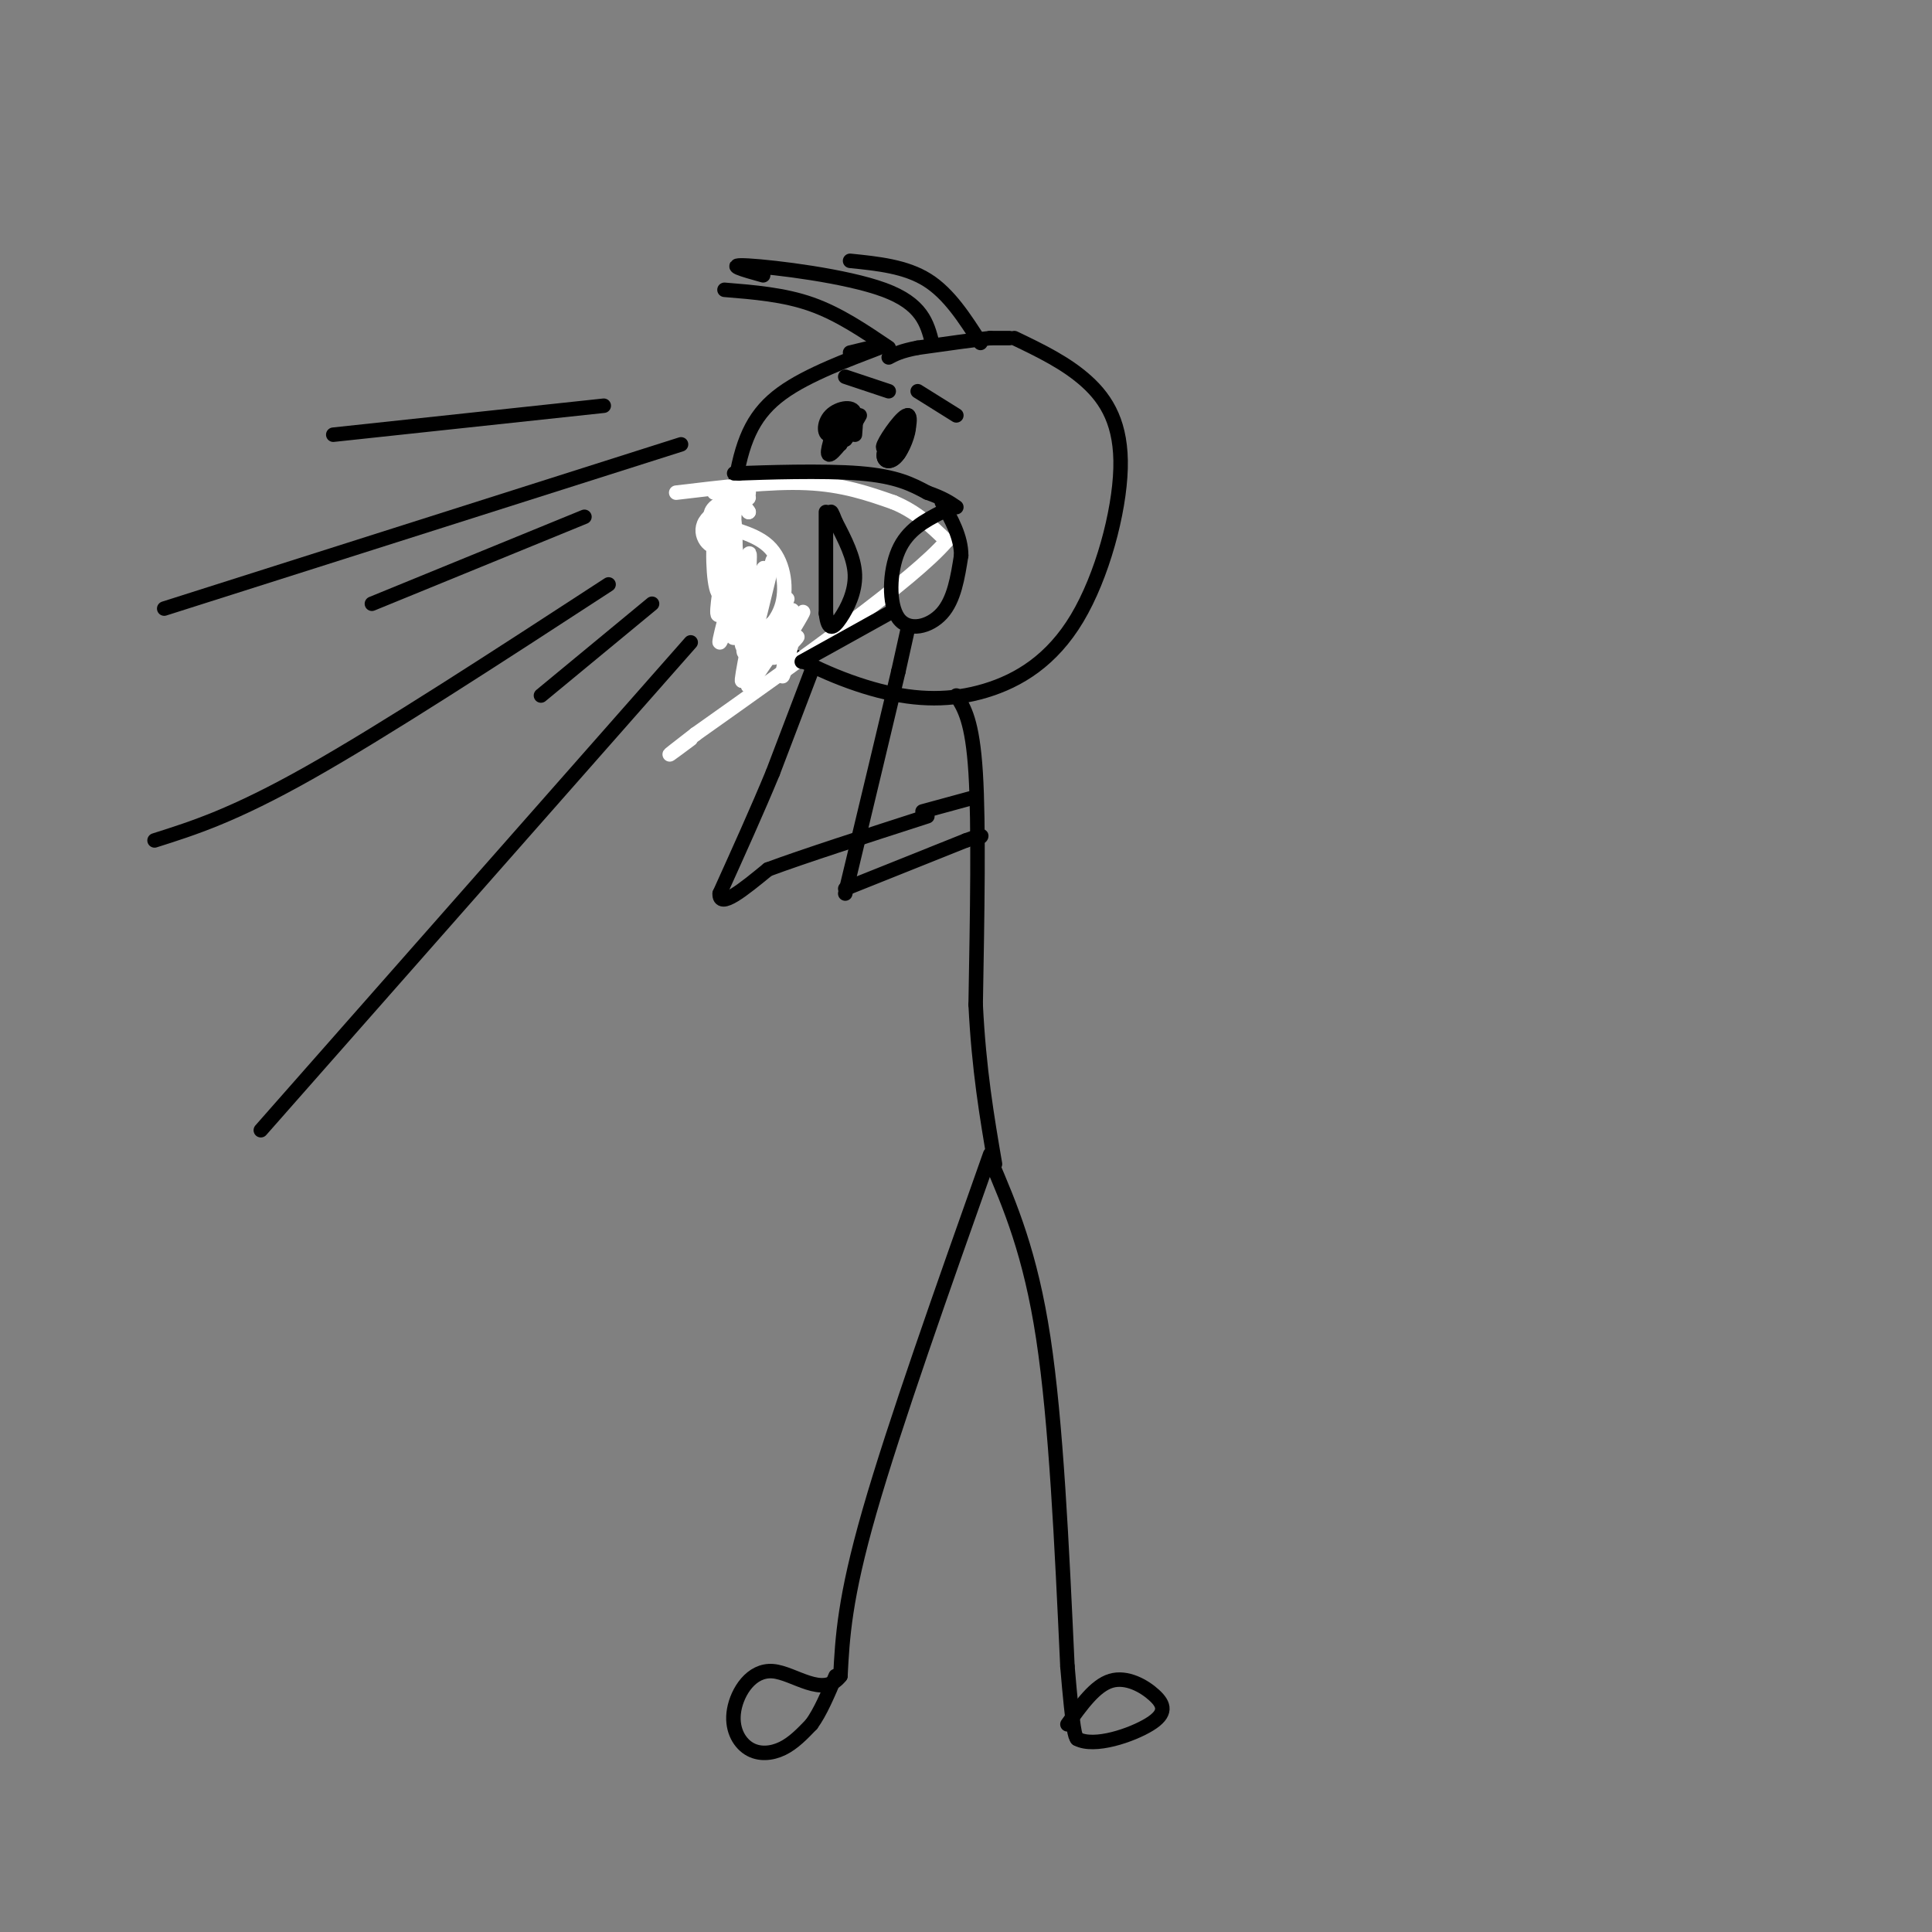 <svg viewBox='0 0 400 400' version='1.1' xmlns='http://www.w3.org/2000/svg' xmlns:xlink='http://www.w3.org/1999/xlink'><rect x="0" y="0" width="400" height="400" fill="#808080" stroke="none"/><g fill='none' stroke='rgb(0,0,0)' stroke-width='3' stroke-linecap='round' stroke-linejoin='round'><path d='M176,73c4.262,-1.033 8.523,-2.067 6,-1c-2.523,1.067 -11.831,4.234 -18,8c-6.169,3.766 -9.199,8.129 -11,16c-1.801,7.871 -2.372,19.249 -1,26c1.372,6.751 4.686,8.876 8,11'/><path d='M160,133c5.151,3.839 14.027,7.937 22,10c7.973,2.063 15.042,2.091 22,0c6.958,-2.091 13.803,-6.303 19,-15c5.197,-8.697 8.745,-21.880 9,-31c0.255,-9.120 -2.784,-14.177 -7,-18c-4.216,-3.823 -9.608,-6.411 -15,-9'/><path d='M184,72c-5.167,-3.500 -10.333,-7.000 -16,-9c-5.667,-2.000 -11.833,-2.500 -18,-3'/><path d='M193,71c-1.044,-4.044 -2.089,-8.089 -10,-11c-7.911,-2.911 -22.689,-4.689 -28,-5c-5.311,-0.311 -1.156,0.844 3,2'/><path d='M203,71c-3.250,-5.083 -6.500,-10.167 -11,-13c-4.500,-2.833 -10.250,-3.417 -16,-4'/></g>
<g fill='none' stroke='rgb(255,255,255)' stroke-width='3' stroke-linecap='round' stroke-linejoin='round'><path d='M140,102c9.750,-1.167 19.500,-2.333 27,-2c7.500,0.333 12.750,2.167 18,4'/><path d='M185,104c4.833,2.000 7.917,5.000 11,8'/><path d='M196,112c-6.833,8.000 -29.417,24.000 -52,40'/><path d='M144,152c-8.833,6.833 -4.917,3.917 -1,1'/><path d='M163,124c-2.556,6.222 -5.111,12.444 -4,12c1.111,-0.444 5.889,-7.556 7,-9c1.111,-1.444 -1.444,2.778 -4,7'/><path d='M162,134c-0.010,-0.019 1.964,-3.566 2,-2c0.036,1.566 -1.867,8.244 -2,8c-0.133,-0.244 1.503,-7.412 0,-7c-1.503,0.412 -6.144,8.403 -7,9c-0.856,0.597 2.072,-6.202 5,-13'/><path d='M160,129c-0.856,0.263 -5.498,7.421 -6,6c-0.502,-1.421 3.134,-11.421 3,-12c-0.134,-0.579 -4.038,8.263 -5,9c-0.962,0.737 1.019,-6.632 3,-14'/><path d='M155,118c-1.204,2.396 -5.715,15.384 -6,15c-0.285,-0.384 3.654,-14.142 4,-16c0.346,-1.858 -2.901,8.183 -4,10c-1.099,1.817 -0.049,-4.592 1,-11'/><path d='M150,116c-0.856,-3.514 -3.498,-6.797 -2,-9c1.498,-2.203 7.134,-3.324 7,-4c-0.134,-0.676 -6.038,-0.907 -7,-1c-0.962,-0.093 3.019,-0.046 7,0'/><path d='M155,102c-1.090,0.917 -7.314,3.209 -9,6c-1.686,2.791 1.167,6.082 3,5c1.833,-1.082 2.646,-6.538 3,-5c0.354,1.538 0.249,10.068 0,10c-0.249,-0.068 -0.643,-8.734 -1,-11c-0.357,-2.266 -0.679,1.867 -1,6'/><path d='M150,113c-0.265,3.725 -0.426,10.038 0,8c0.426,-2.038 1.440,-12.429 1,-16c-0.440,-3.571 -2.334,-0.324 -3,5c-0.666,5.324 -0.104,12.725 1,13c1.104,0.275 2.749,-6.576 3,-10c0.251,-3.424 -0.894,-3.422 -2,-3c-1.106,0.422 -2.173,1.263 -2,4c0.173,2.737 1.587,7.368 3,12'/><path d='M151,126c1.033,3.517 2.115,6.310 3,2c0.885,-4.310 1.571,-15.721 1,-13c-0.571,2.721 -2.401,19.575 -1,19c1.401,-0.575 6.031,-18.578 6,-18c-0.031,0.578 -4.723,19.737 -6,24c-1.277,4.263 0.862,-6.368 3,-17'/><path d='M157,123c0.815,-4.470 1.352,-7.147 1,-4c-0.352,3.147 -1.595,12.116 -3,10c-1.405,-2.116 -2.973,-15.319 -3,-21c-0.027,-5.681 1.486,-3.841 3,-2'/><path d='M155,106c-0.386,-0.969 -2.853,-2.391 -5,-2c-2.147,0.391 -3.976,2.594 -2,4c1.976,1.406 7.756,2.016 11,5c3.244,2.984 3.950,8.342 3,12c-0.950,3.658 -3.557,5.617 -4,6c-0.443,0.383 1.279,-0.808 3,-2'/><path d='M161,129c1.482,-1.384 3.686,-3.845 3,-2c-0.686,1.845 -4.262,7.997 -4,9c0.262,1.003 4.360,-3.142 5,-4c0.640,-0.858 -2.180,1.571 -5,4'/></g>
<g fill='none' stroke='rgb(0,0,0)' stroke-width='3' stroke-linecap='round' stroke-linejoin='round'><path d='M152,98c0.000,0.000 1.000,0.000 1,0'/><path d='M153,98c5.089,-0.178 17.311,-0.622 25,0c7.689,0.622 10.844,2.311 14,4'/><path d='M192,102c3.333,1.167 4.667,2.083 6,3'/><path d='M195,106c-3.560,1.839 -7.119,3.679 -9,8c-1.881,4.321 -2.083,11.125 0,14c2.083,2.875 6.452,1.821 9,-1c2.548,-2.821 3.274,-7.411 4,-12'/><path d='M199,115c0.000,-3.833 -2.000,-7.417 -4,-11'/><path d='M188,130c0.000,0.000 -2.000,9.000 -2,9'/><path d='M186,139c-2.167,9.167 -6.583,27.583 -11,46'/><path d='M166,137c0.000,0.000 18.000,-10.000 18,-10'/><path d='M178,86c-1.417,2.500 -2.833,5.000 -3,5c-0.167,0.000 0.917,-2.500 2,-5'/><path d='M177,86c0.333,-0.167 0.167,1.917 0,4'/><path d='M188,86c-0.833,3.833 -1.667,7.667 -2,8c-0.333,0.333 -0.167,-2.833 0,-6'/><path d='M186,88c-0.813,0.316 -2.847,4.105 -3,6c-0.153,1.895 1.574,1.895 3,0c1.426,-1.895 2.550,-5.684 2,-6c-0.550,-0.316 -2.775,2.842 -5,6'/><path d='M183,94c-0.305,1.512 1.434,2.292 3,0c1.566,-2.292 2.960,-7.656 2,-8c-0.960,-0.344 -4.274,4.330 -5,6c-0.726,1.670 1.137,0.335 3,-1'/><path d='M173,88c-1.129,3.398 -2.259,6.796 -1,6c1.259,-0.796 4.905,-5.785 5,-8c0.095,-2.215 -3.361,-1.657 -5,0c-1.639,1.657 -1.460,4.413 0,4c1.460,-0.413 4.201,-3.996 4,-4c-0.201,-0.004 -3.343,3.570 -4,5c-0.657,1.430 1.172,0.715 3,0'/><path d='M175,91c1.044,-1.378 2.156,-4.822 2,-5c-0.156,-0.178 -1.578,2.911 -3,6'/><path d='M175,78c0.000,0.000 9.000,3.000 9,3'/><path d='M190,81c0.000,0.000 8.000,5.000 8,5'/><path d='M171,106c0.000,0.000 0.000,21.000 0,21'/><path d='M171,127c0.452,3.881 1.583,3.083 3,1c1.417,-2.083 3.119,-5.452 3,-9c-0.119,-3.548 -2.060,-7.274 -4,-11'/><path d='M173,108c-0.833,-2.167 -0.917,-2.083 -1,-2'/><path d='M168,139c0.000,0.000 -8.000,21.000 -8,21'/><path d='M160,160c-3.167,7.667 -7.083,16.333 -11,25'/><path d='M149,185c-0.167,3.333 4.917,-0.833 10,-5'/><path d='M159,180c7.167,-2.667 20.083,-6.833 33,-11'/><path d='M175,184c0.000,0.000 25.000,-10.000 25,-10'/><path d='M200,174c4.500,-1.667 3.250,-0.833 2,0'/><path d='M198,144c1.667,2.667 3.333,5.333 4,16c0.667,10.667 0.333,29.333 0,48'/><path d='M202,208c0.667,13.500 2.333,23.250 4,33'/><path d='M191,168c0.000,0.000 11.000,-3.000 11,-3'/><path d='M205,239c-9.917,28.000 -19.833,56.000 -25,74c-5.167,18.000 -5.583,26.000 -6,34'/><path d='M174,347c-3.590,4.674 -9.564,-0.643 -14,-1c-4.436,-0.357 -7.333,4.244 -8,8c-0.667,3.756 0.897,6.665 3,8c2.103,1.335 4.744,1.096 7,0c2.256,-1.096 4.128,-3.048 6,-5'/><path d='M168,357c1.833,-2.500 3.417,-6.250 5,-10'/><path d='M205,240c4.167,9.750 8.333,19.500 11,37c2.667,17.500 3.833,42.750 5,68'/><path d='M221,345c1.167,13.833 1.583,14.417 2,15'/><path d='M223,360c3.531,1.928 11.359,-0.751 15,-3c3.641,-2.249 3.096,-4.067 1,-6c-2.096,-1.933 -5.742,-3.981 -9,-3c-3.258,0.981 -6.129,4.990 -9,9'/><path d='M141,92c0.000,0.000 -107.000,34.000 -107,34'/><path d='M121,107c0.000,0.000 -44.000,18.000 -44,18'/><path d='M126,121c-23.167,15.083 -46.333,30.167 -62,39c-15.667,8.833 -23.833,11.417 -32,14'/><path d='M135,125c0.000,0.000 -23.000,19.000 -23,19'/><path d='M143,133c0.000,0.000 -89.000,101.000 -89,101'/><path d='M125,84c0.000,0.000 -56.000,6.000 -56,6'/><path d='M209,70c0.000,0.000 -4.000,0.000 -4,0'/><path d='M205,70c-3.167,0.333 -9.083,1.167 -15,2'/><path d='M190,72c-3.500,0.667 -4.750,1.333 -6,2'/></g>
</svg>
